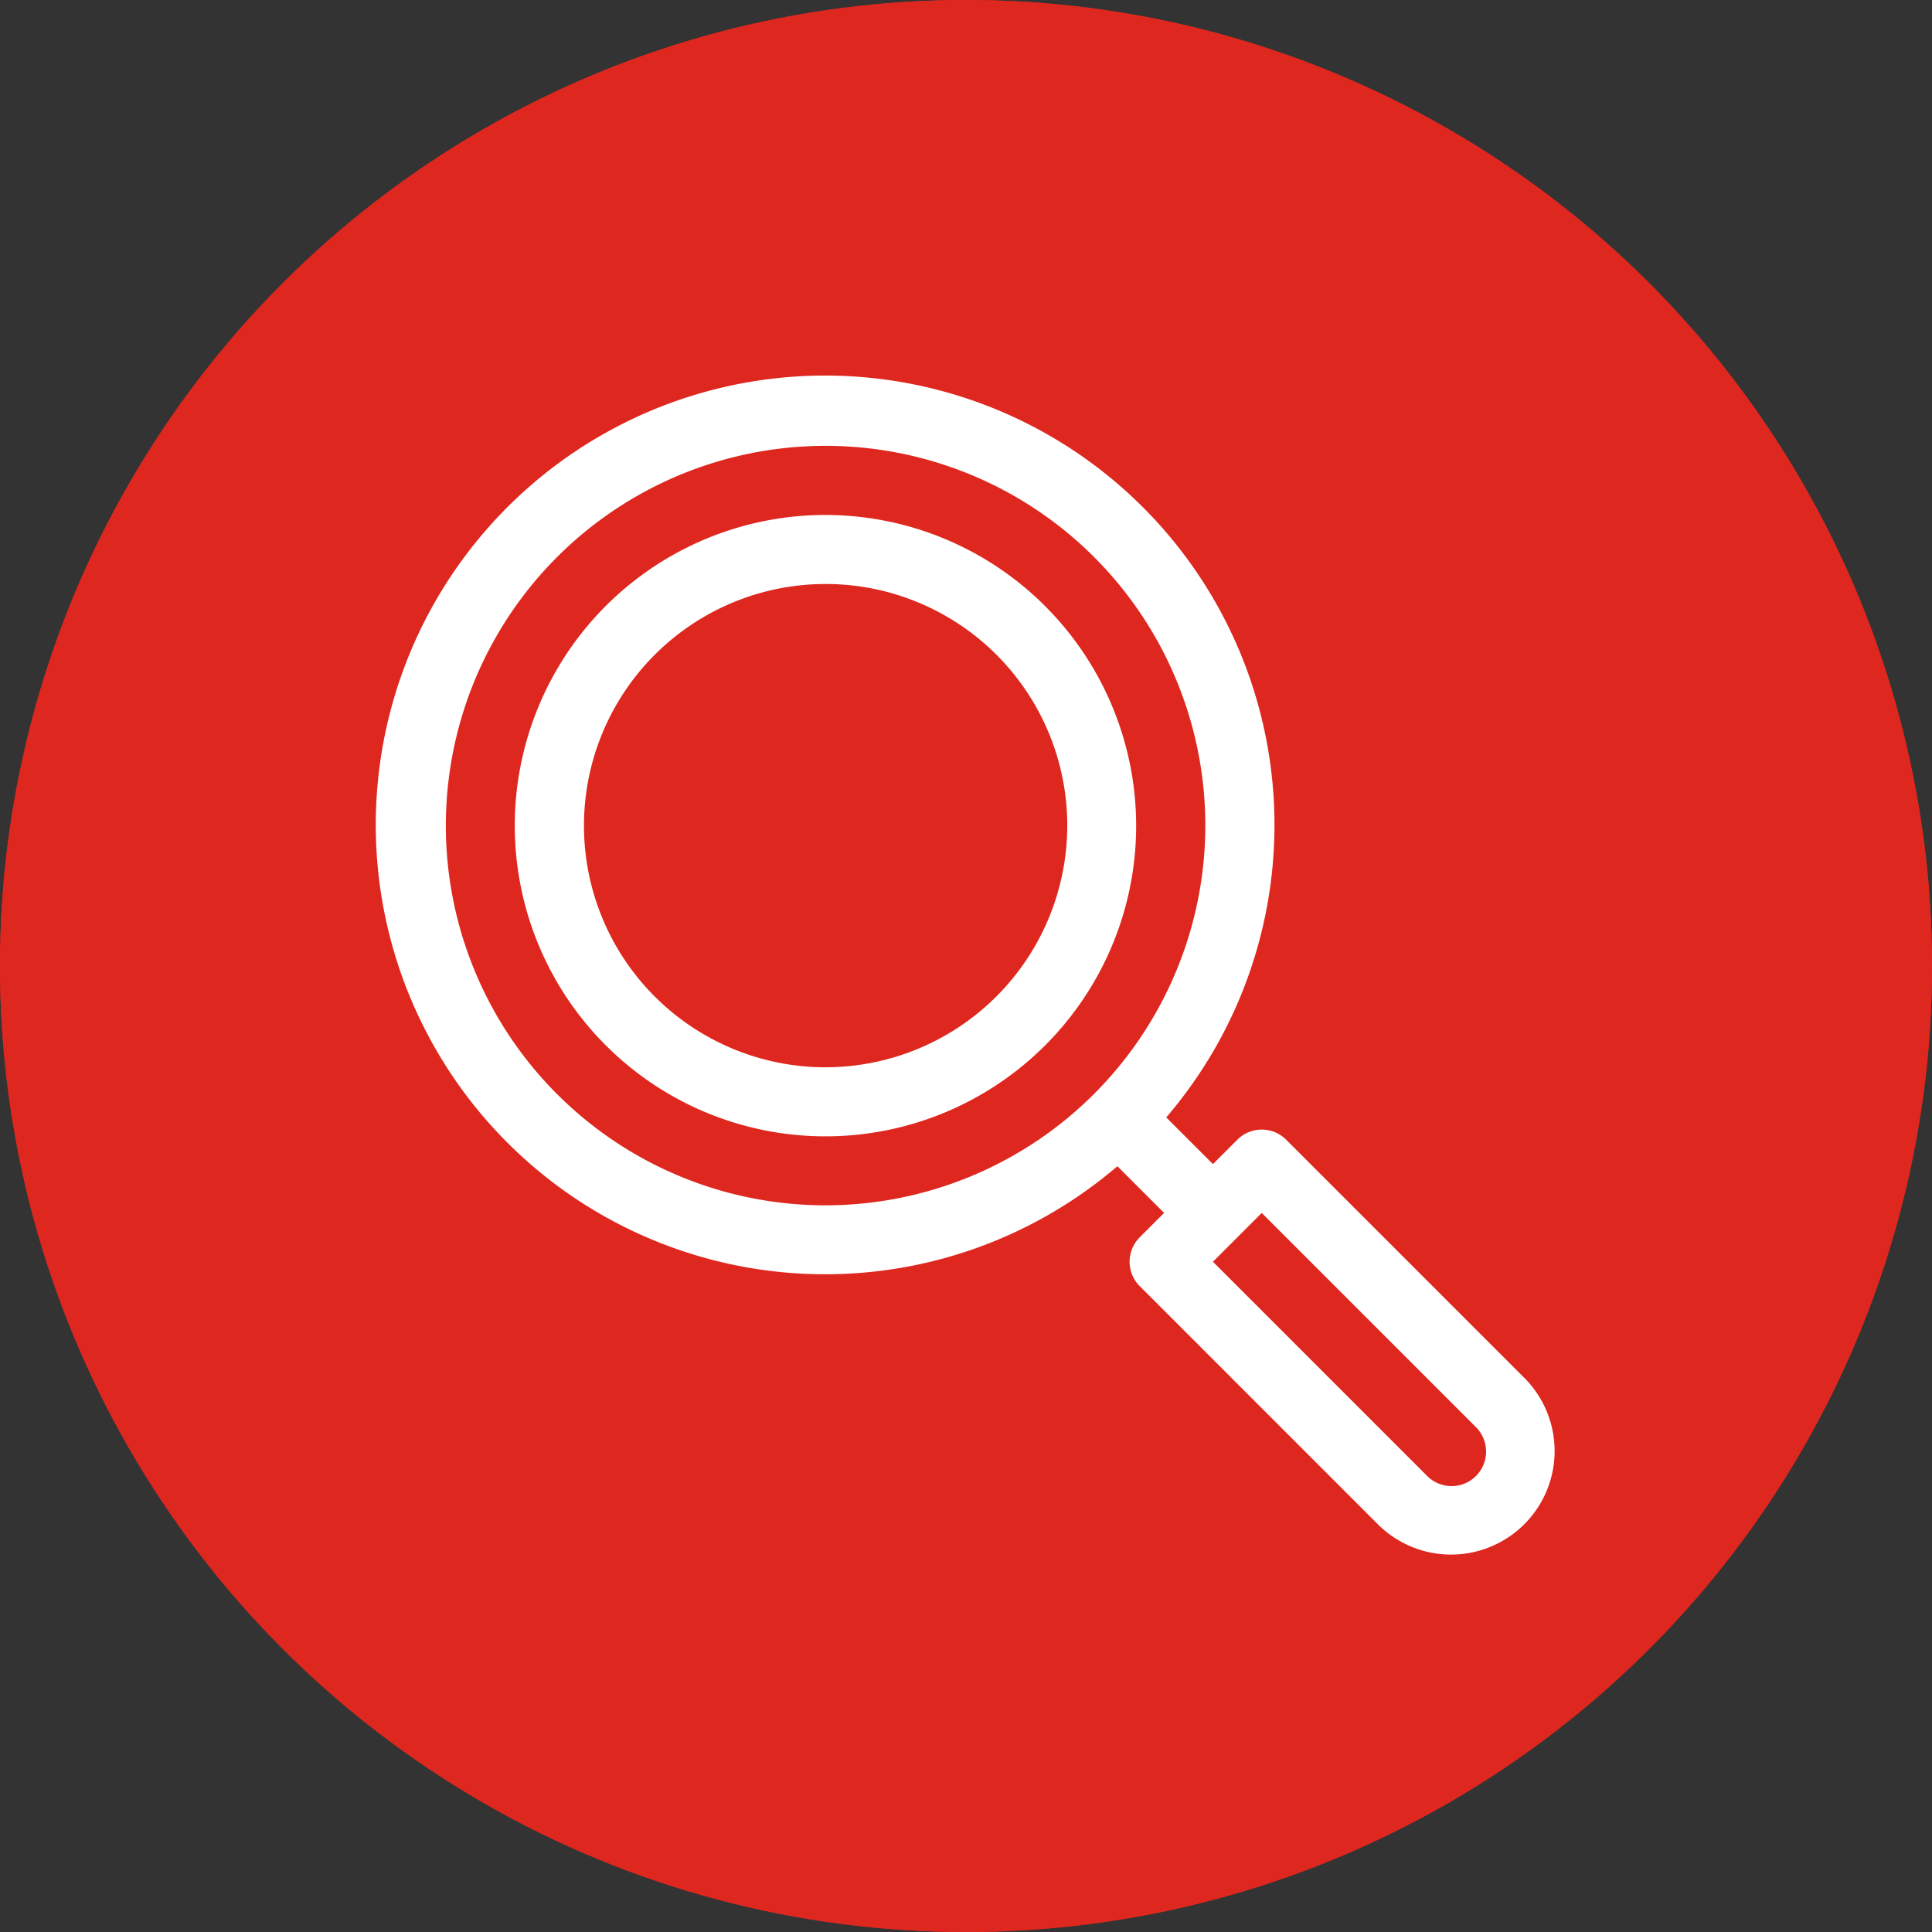 <svg xmlns="http://www.w3.org/2000/svg" width="65" height="65" viewBox="0 0 65 65">
  <rect x="0" y="0" width="65" height="65" fill="#333333" stroke="none"/>
  <g id="Groupe_1191" data-name="Groupe 1191" transform="translate(-1214 -2005)">
    <g id="Ellipse_1608" data-name="Ellipse 1608" transform="translate(1214 2005)" fill="#de271f" stroke="#de271f" stroke-width="3">
      <circle cx="32.5" cy="32.5" r="32.5" stroke="none"/>
      <circle cx="32.5" cy="32.5" r="31" fill="none"/>
    </g>
    <g id="Groupe_477" data-name="Groupe 477" transform="translate(1226.678 2017.678)">
      <g id="Groupe_474" data-name="Groupe 474" transform="translate(4.646 4.646)">
        <g id="Groupe_473" data-name="Groupe 473">
          <path id="Tracé_48253" data-name="Tracé 48253" d="M70.452,60A10.453,10.453,0,1,0,80.9,70.452,10.464,10.464,0,0,0,70.452,60Zm0,18.583a8.13,8.13,0,1,1,8.13-8.13A8.139,8.139,0,0,1,70.452,78.582Z" transform="translate(-59.999 -59.999)" fill="#fff"/>
        </g>
      </g>
      <g id="Groupe_476" data-name="Groupe 476">
        <g id="Groupe_475" data-name="Groupe 475">
          <path id="Tracé_48254" data-name="Tracé 48254" d="M38.622,33.695l-8.029-8.029a1.161,1.161,0,0,0-1.642,0l-.821.821-1.571-1.571a15.118,15.118,0,1,0-1.643,1.642l1.571,1.571-.821.821a1.161,1.161,0,0,0,0,1.642l8.029,8.029a3.484,3.484,0,0,0,4.927-4.927ZM15.1,27.874A12.776,12.776,0,1,1,27.874,15.1,12.79,12.79,0,0,1,15.1,27.874ZM36.98,36.98a1.16,1.16,0,0,1-1.642,0L28.13,29.772l1.642-1.642,7.207,7.207A1.162,1.162,0,0,1,36.98,36.98Z" fill="#fff"/>
        </g>
      </g>
    </g>
  </g>
</svg>
